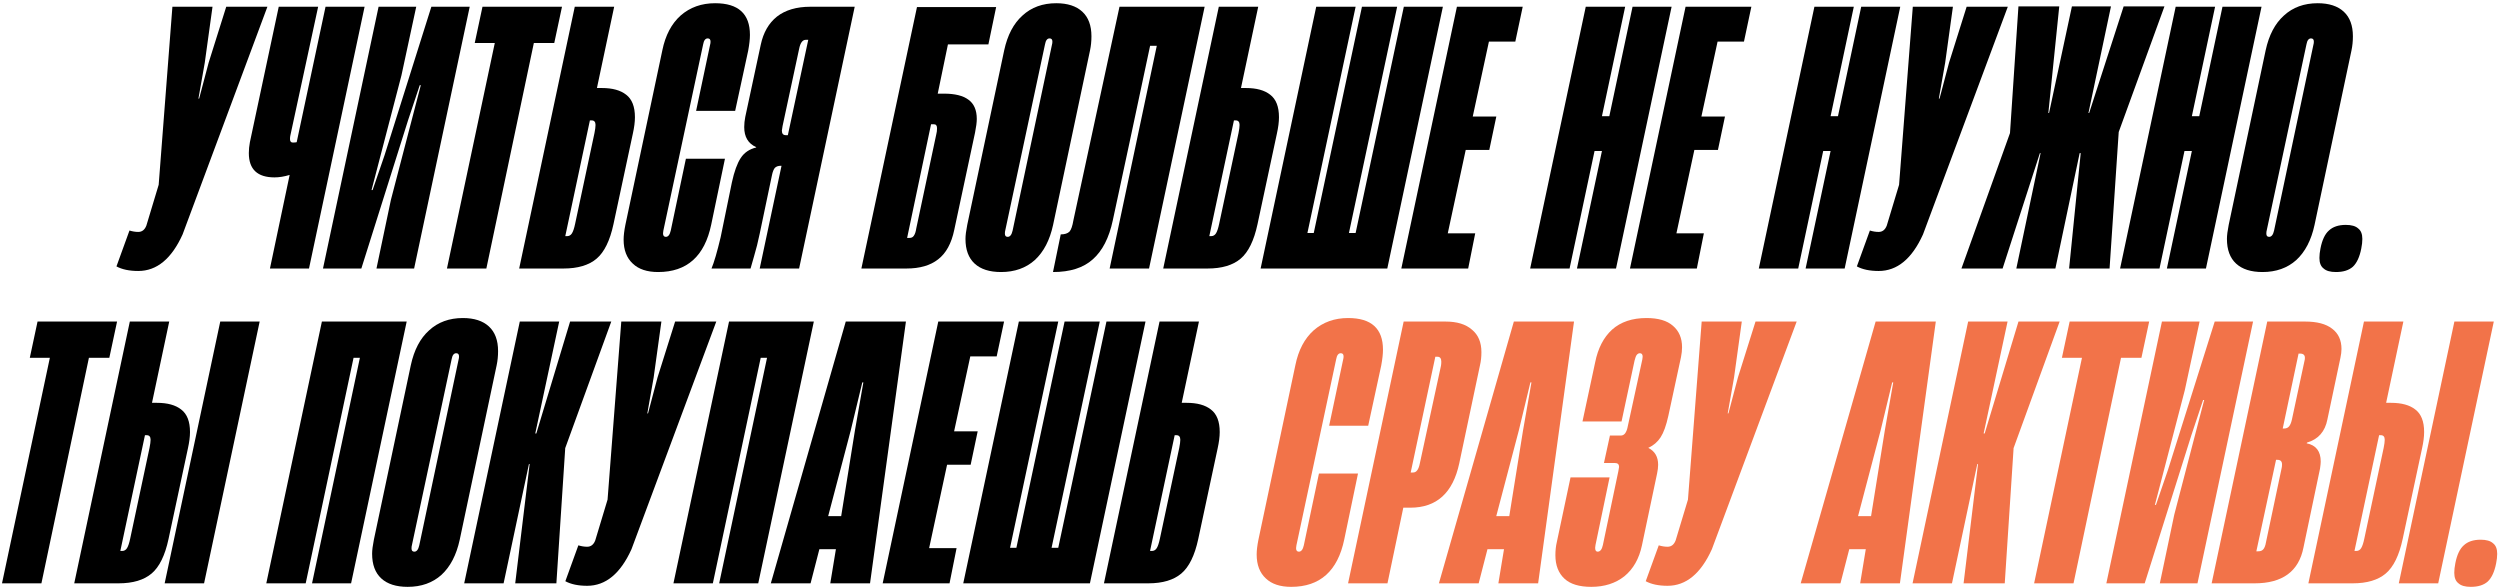 <?xml version="1.0" encoding="UTF-8"?> <svg xmlns="http://www.w3.org/2000/svg" width="540" height="127" viewBox="0 0 540 127" fill="none"><path d="M29.867 58.532C27.942 58.532 26.371 58.203 25.155 57.544L27.967 49.792C28.626 49.995 29.259 50.096 29.867 50.096C30.678 50.096 31.26 49.64 31.615 48.728L34.275 39.912L37.239 1.456H45.903L44.231 13.54L42.863 21.292H43.015L45.067 13.54L48.867 1.456H57.759L39.443 50.628C37.062 55.897 33.87 58.532 29.867 58.532Z" fill="black"></path><path d="M70.316 1.456H78.752L66.744 58H58.308L62.564 37.784C61.399 38.139 60.309 38.316 59.296 38.316C55.597 38.316 53.748 36.568 53.748 33.072C53.748 32.312 53.824 31.527 53.976 30.716L60.208 1.456H68.72L62.716 29.272C62.666 29.475 62.64 29.728 62.64 30.032C62.64 30.539 62.843 30.792 63.248 30.792C63.603 30.792 63.882 30.767 64.084 30.716L70.316 1.456Z" fill="black"></path><path d="M101.458 1.456L89.45 58H81.318L84.434 43.18L90.894 18.404H90.666L88.158 25.928L78.05 58H69.766L81.774 1.456H89.906L86.714 16.276L80.254 41.052H80.482L83.066 33.528L93.174 1.456H101.458Z" fill="black"></path><path d="M105.053 58H96.541L106.877 9.284H102.545L104.217 1.456H121.393L119.721 9.284H115.313L105.053 58Z" fill="black"></path><path d="M112.142 58L124.15 1.456H132.662L128.938 19.012H130.002C132.282 19.012 134.03 19.493 135.246 20.456C136.513 21.419 137.146 23.04 137.146 25.32C137.146 26.333 136.994 27.524 136.69 28.892L132.51 48.424C131.75 51.971 130.534 54.453 128.862 55.872C127.19 57.291 124.809 58 121.718 58H112.142ZM122.478 51.008C122.934 51.008 123.289 50.805 123.542 50.4C123.796 49.995 124.024 49.311 124.226 48.348L128.406 28.74C128.558 27.98 128.634 27.397 128.634 26.992C128.634 26.333 128.356 26.004 127.798 26.004H127.418L122.098 51.008H122.478Z" fill="black"></path><path d="M142.15 58.76C139.769 58.76 137.945 58.152 136.678 56.936C135.361 55.72 134.702 53.997 134.702 51.768C134.702 50.907 134.828 49.843 135.082 48.576L143.062 10.88C143.721 7.637 145.038 5.129 147.014 3.356C149.041 1.583 151.523 0.696 154.462 0.696C159.478 0.696 161.986 2.976 161.986 7.536C161.986 8.448 161.859 9.588 161.606 10.956L158.794 23.952H150.358L153.398 9.588C153.449 9.436 153.474 9.233 153.474 8.98C153.474 8.524 153.271 8.296 152.866 8.296C152.359 8.296 152.03 8.727 151.878 9.588L143.29 49.792L143.214 50.4C143.214 50.907 143.417 51.16 143.822 51.16C144.329 51.16 144.683 50.704 144.886 49.792L148.154 34.288H156.59L153.626 48.5C152.207 55.34 148.382 58.76 142.15 58.76Z" fill="black"></path><path d="M172.608 58H164.096L168.808 35.808H168.656C168.099 35.808 167.668 35.96 167.364 36.264C167.111 36.568 166.908 37.075 166.756 37.784L164.096 50.476C163.741 52.199 163.336 53.82 162.88 55.34C162.475 56.809 162.221 57.696 162.12 58H153.684C154.241 56.683 154.9 54.428 155.66 51.236L158.092 39.38C158.599 37.049 159.232 35.301 159.992 34.136C160.752 32.971 161.867 32.211 163.336 31.856V31.78C161.613 31.02 160.752 29.576 160.752 27.448C160.752 26.739 160.828 26.004 160.98 25.244L164.324 9.664C164.881 7.029 166.047 5.003 167.82 3.584C169.644 2.165 172.051 1.456 175.04 1.456H184.616L172.608 58ZM170.176 29.196L174.584 8.6H174.052C173.343 8.6 172.861 9.259 172.608 10.576L169.036 27.22L168.884 28.208C168.884 28.867 169.163 29.196 169.72 29.196H170.176Z" fill="black"></path><path d="M213.494 9.588H204.754L202.55 20.228H203.918C206.249 20.228 207.997 20.659 209.162 21.52C210.378 22.381 210.986 23.775 210.986 25.7C210.986 26.409 210.86 27.397 210.606 28.664L206.122 49.64C205.514 52.579 204.349 54.707 202.626 56.024C200.954 57.341 198.674 58 195.786 58H186.058L198.066 1.532H215.166L213.494 9.588ZM202.246 28.968C202.348 28.613 202.398 28.183 202.398 27.676C202.398 27.119 202.17 26.84 201.714 26.84H201.106L195.938 51.388H196.47C196.876 51.388 197.18 51.236 197.382 50.932C197.636 50.577 197.813 50.045 197.914 49.336L202.246 28.968Z" fill="black"></path><path d="M216.22 58.76C213.737 58.76 211.837 58.152 210.52 56.936C209.202 55.72 208.544 53.947 208.544 51.616C208.544 50.856 208.67 49.843 208.924 48.576L216.904 10.88C217.613 7.587 218.93 5.079 220.856 3.356C222.781 1.583 225.213 0.696 228.152 0.696C230.584 0.696 232.458 1.304 233.776 2.52C235.093 3.736 235.752 5.509 235.752 7.84C235.752 8.904 235.65 9.917 235.448 10.88L227.468 48.576C226.758 51.869 225.441 54.403 223.516 56.176C221.59 57.899 219.158 58.76 216.22 58.76ZM217.664 51.16C218.17 51.16 218.525 50.704 218.728 49.792L227.24 9.588C227.29 9.436 227.316 9.233 227.316 8.98C227.316 8.524 227.113 8.296 226.708 8.296C226.201 8.296 225.872 8.727 225.72 9.588L217.132 49.792C217.081 49.944 217.056 50.172 217.056 50.476C217.056 50.932 217.258 51.16 217.664 51.16Z" fill="black"></path><path d="M248.194 58H239.682L249.866 9.892H248.422C245.18 25.193 242.494 37.759 240.366 47.588C239.556 51.388 238.112 54.2 236.034 56.024C234.008 57.848 231.145 58.76 227.446 58.76L229.118 50.628C229.98 50.628 230.613 50.425 231.018 50.02C231.373 49.615 231.652 48.804 231.854 47.588L241.81 1.456H260.202L248.194 58Z" fill="black"></path><path d="M251.255 58L263.263 1.456H271.775L268.051 19.012H269.115C271.395 19.012 273.143 19.493 274.359 20.456C275.626 21.419 276.259 23.04 276.259 25.32C276.259 26.333 276.107 27.524 275.803 28.892L271.623 48.424C270.863 51.971 269.647 54.453 267.975 55.872C266.303 57.291 263.922 58 260.831 58H251.255ZM261.591 51.008C262.047 51.008 262.402 50.805 262.655 50.4C262.908 49.995 263.136 49.311 263.339 48.348L267.519 28.74C267.671 27.98 267.747 27.397 267.747 26.992C267.747 26.333 267.468 26.004 266.911 26.004H266.531L261.211 51.008H261.591Z" fill="black"></path><path d="M292.815 50.324L303.227 1.456H311.663L299.655 58H272.294L284.303 1.456H292.815L282.402 50.324H283.771L294.183 1.456H301.783L291.371 50.324H292.815Z" fill="black"></path><path d="M317.126 58H302.686L314.694 1.456H328.906L327.31 8.98H321.61L318.114 25.168H323.206L321.686 32.388H316.594L312.718 50.4H318.646L317.126 58Z" fill="black"></path><path d="M347.615 25.092L352.631 1.456H361.067L349.059 58H340.623L346.019 32.616H344.423L339.027 58H330.515L342.523 1.456H351.035L346.019 25.092H347.615Z" fill="black"></path><path d="M366.514 58H352.074L364.082 1.456H378.294L376.698 8.98H370.998L367.502 25.168H372.594L371.074 32.388H365.982L362.106 50.4H368.034L366.514 58Z" fill="black"></path><path d="M397.003 25.092L402.019 1.456H410.455L398.447 58H390.011L395.407 32.616H393.811L388.415 58H379.903L391.911 1.456H400.423L395.407 25.092H397.003Z" fill="black"></path><path d="M405.794 58.532C403.869 58.532 402.298 58.203 401.082 57.544L403.894 49.792C404.553 49.995 405.186 50.096 405.794 50.096C406.605 50.096 407.187 49.64 407.542 48.728L410.202 39.912L413.166 1.456H421.83L420.158 13.54L418.79 21.292H418.942L420.994 13.54L424.794 1.456H433.686L415.37 50.628C412.989 55.897 409.797 58.532 405.794 58.532Z" fill="black"></path><path d="M432.563 58H423.671L434.159 28.74L435.983 1.38H444.799L442.443 24.408H442.595L447.535 1.38H455.971L451.107 24.408H451.259L458.707 1.38H467.523L457.643 28.512L455.667 58H446.927L449.435 33.072H449.207L443.963 58H435.527L440.771 33.072H440.619L432.563 58Z" fill="black"></path><path d="M475.039 25.092L480.055 1.456H488.491L476.483 58H468.047L473.443 32.616H471.847L466.451 58H457.939L469.947 1.456H478.459L473.443 25.092H475.039Z" fill="black"></path><path d="M488.694 58.76C486.212 58.76 484.312 58.152 482.994 56.936C481.677 55.72 481.018 53.947 481.018 51.616C481.018 50.856 481.145 49.843 481.398 48.576L489.378 10.88C490.088 7.587 491.405 5.079 493.33 3.356C495.256 1.583 497.688 0.696 500.626 0.696C503.058 0.696 504.933 1.304 506.25 2.52C507.568 3.736 508.226 5.509 508.226 7.84C508.226 8.904 508.125 9.917 507.922 10.88L499.942 48.576C499.233 51.869 497.916 54.403 495.99 56.176C494.065 57.899 491.633 58.76 488.694 58.76ZM490.138 51.16C490.645 51.16 491 50.704 491.202 49.792L499.714 9.588C499.765 9.436 499.79 9.233 499.79 8.98C499.79 8.524 499.588 8.296 499.182 8.296C498.676 8.296 498.346 8.727 498.194 9.588L489.606 49.792C489.556 49.944 489.53 50.172 489.53 50.476C489.53 50.932 489.733 51.16 490.138 51.16Z" fill="black"></path><path d="M504.566 58.76C503.35 58.76 502.463 58.507 501.906 58C501.298 57.544 500.994 56.784 500.994 55.72C500.994 55.112 501.07 54.428 501.222 53.668C501.577 51.844 502.185 50.552 503.046 49.792C503.907 48.981 505.123 48.576 506.694 48.576C507.91 48.576 508.797 48.829 509.354 49.336C509.962 49.792 510.266 50.552 510.266 51.616C510.266 52.224 510.19 52.908 510.038 53.668C509.683 55.492 509.075 56.809 508.214 57.62C507.353 58.38 506.137 58.76 504.566 58.76Z" fill="black"></path><path d="M8.946 126H0.434L10.77 77.284H6.438L8.11 69.456H25.286L23.614 77.284H19.206L8.946 126Z" fill="black"></path><path d="M16.035 126L28.043 69.456H36.555L32.831 87.012H33.895C36.175 87.012 37.923 87.493 39.139 88.456C40.406 89.419 41.039 91.04 41.039 93.32C41.039 94.333 40.887 95.524 40.583 96.892L36.403 116.424C35.643 119.971 34.427 122.453 32.755 123.872C31.083 125.291 28.702 126 25.611 126H16.035ZM26.371 119.008C26.827 119.008 27.182 118.805 27.435 118.4C27.688 117.995 27.916 117.311 28.119 116.348L32.299 96.74C32.451 95.98 32.527 95.397 32.527 94.992C32.527 94.333 32.248 94.004 31.691 94.004H31.311L25.991 119.008H26.371ZM44.079 126H35.567L47.575 69.456H56.087L44.079 126Z" fill="black"></path><path d="M87.844 69.456L75.836 126H67.4L77.736 77.284H76.368L66.032 126H57.52L69.528 69.456H87.844Z" fill="black"></path><path d="M88.053 126.76C85.57 126.76 83.67 126.152 82.353 124.936C81.035 123.72 80.377 121.947 80.377 119.616C80.377 118.856 80.503 117.843 80.757 116.576L88.737 78.88C89.446 75.587 90.763 73.079 92.689 71.356C94.614 69.583 97.046 68.696 99.985 68.696C102.417 68.696 104.291 69.304 105.609 70.52C106.926 71.736 107.585 73.509 107.585 75.84C107.585 76.904 107.483 77.917 107.281 78.88L99.301 116.576C98.591 119.869 97.274 122.403 95.349 124.176C93.423 125.899 90.991 126.76 88.053 126.76ZM89.497 119.16C90.003 119.16 90.358 118.704 90.561 117.792L99.073 77.588C99.123 77.436 99.149 77.233 99.149 76.98C99.149 76.524 98.946 76.296 98.541 76.296C98.034 76.296 97.705 76.727 97.553 77.588L88.965 117.792C88.914 117.944 88.889 118.172 88.889 118.476C88.889 118.932 89.091 119.16 89.497 119.16Z" fill="black"></path><path d="M108.779 126H100.267L112.275 69.456H120.787L115.619 93.624H115.847L123.143 69.456H132.035L122.079 96.816V96.968L120.179 126H111.287L114.403 100.236H114.251L108.779 126Z" fill="black"></path><path d="M126.826 126.532C124.901 126.532 123.33 126.203 122.114 125.544L124.926 117.792C125.585 117.995 126.218 118.096 126.826 118.096C127.637 118.096 128.22 117.64 128.574 116.728L131.234 107.912L134.198 69.456H142.862L141.19 81.54L139.822 89.292H139.974L142.026 81.54L145.826 69.456H154.718L136.402 118.628C134.021 123.897 130.829 126.532 126.826 126.532Z" fill="black"></path><path d="M175.788 69.456L163.78 126H155.344L165.68 77.284H164.312L153.976 126H145.464L157.472 69.456H175.788Z" fill="black"></path><path d="M166.496 126L182.684 69.456H195.68L187.928 126H179.34L180.556 118.628H176.984L175.084 126H166.496ZM181.696 111.484L184.66 93.016L186.484 82.604H186.256L183.748 93.016L178.884 111.484H181.696Z" fill="black"></path><path d="M205.1 126H190.66L202.668 69.456H216.88L215.284 76.98H209.584L206.088 93.168H211.18L209.66 100.388H204.568L200.692 118.4H206.62L205.1 126Z" fill="black"></path><path d="M228.583 118.324L238.995 69.456H247.431L235.423 126H208.063L220.071 69.456H228.583L218.171 118.324H219.539L229.951 69.456H237.551L227.139 118.324H228.583Z" fill="black"></path><path d="M238.454 126L250.462 69.456H258.974L255.25 87.012H256.314C258.594 87.012 260.342 87.493 261.558 88.456C262.824 89.419 263.458 91.04 263.458 93.32C263.458 94.333 263.306 95.524 263.002 96.892L258.822 116.424C258.062 119.971 256.846 122.453 255.174 123.872C253.502 125.291 251.12 126 248.03 126H238.454ZM248.79 119.008C249.246 119.008 249.6 118.805 249.854 118.4C250.107 117.995 250.335 117.311 250.538 116.348L254.718 96.74C254.87 95.98 254.946 95.397 254.946 94.992C254.946 94.333 254.667 94.004 254.11 94.004H253.73L248.41 119.008H248.79Z" fill="black"></path><path d="M278.888 126.76C276.506 126.76 274.682 126.152 273.415 124.936C272.098 123.72 271.44 121.997 271.44 119.768C271.44 118.907 271.566 117.843 271.82 116.576L279.799 78.88C280.458 75.637 281.775 73.129 283.751 71.356C285.778 69.583 288.261 68.696 291.2 68.696C296.216 68.696 298.724 70.976 298.724 75.536C298.724 76.448 298.597 77.588 298.344 78.956L295.532 91.952H287.096L290.135 77.588C290.186 77.436 290.212 77.233 290.212 76.98C290.212 76.524 290.009 76.296 289.604 76.296C289.097 76.296 288.768 76.727 288.616 77.588L280.027 117.792L279.952 118.4C279.952 118.907 280.154 119.16 280.56 119.16C281.066 119.16 281.421 118.704 281.624 117.792L284.892 102.288H293.328L290.364 116.5C288.945 123.34 285.12 126.76 278.888 126.76Z" fill="#F27349"></path><path d="M291.182 126L303.19 69.456H312.234C314.716 69.456 316.616 70.039 317.934 71.204C319.302 72.319 319.986 73.94 319.986 76.068C319.986 77.081 319.884 78.019 319.682 78.88L315.198 100.084C313.83 106.468 310.308 109.66 304.634 109.66H303.114L299.694 126H291.182ZM305.242 102.06C305.951 102.06 306.432 101.401 306.686 100.084L311.246 79.032C311.296 78.779 311.322 78.475 311.322 78.12C311.322 77.411 311.043 77.056 310.486 77.056H310.03L304.71 102.06H305.242Z" fill="#F27349"></path><path d="M310.804 126L326.992 69.456H339.988L332.236 126H323.648L324.864 118.628H321.292L319.392 126H310.804ZM326.004 111.484L328.968 93.016L330.792 82.604H330.564L328.056 93.016L323.192 111.484H326.004Z" fill="#F27349"></path><path d="M343.717 126.76C341.133 126.76 339.207 126.177 337.941 125.012C336.623 123.796 335.965 122.099 335.965 119.92C335.965 118.907 336.066 117.969 336.269 117.108L339.233 103.124H347.669L344.629 117.716L344.553 118.324C344.553 118.881 344.73 119.16 345.085 119.16C345.642 119.16 346.022 118.679 346.225 117.716L349.569 101.756L349.721 100.844C349.721 100.287 349.417 100.008 348.809 100.008H346.453L347.745 94.08H350.101C350.455 94.08 350.759 93.928 351.013 93.624C351.266 93.269 351.443 92.839 351.545 92.332L354.737 77.664L354.813 77.056C354.813 76.549 354.61 76.296 354.205 76.296C353.951 76.296 353.723 76.423 353.521 76.676C353.369 76.879 353.217 77.284 353.065 77.892L350.253 91.04H341.817L344.553 78.272C345.161 75.232 346.377 72.876 348.201 71.204C350.075 69.532 352.558 68.696 355.649 68.696C358.182 68.696 360.082 69.253 361.349 70.368C362.666 71.483 363.325 73.028 363.325 75.004C363.325 75.663 363.249 76.372 363.097 77.132L360.361 89.824C359.905 91.901 359.347 93.447 358.689 94.46C358.03 95.473 357.143 96.233 356.029 96.74C357.447 97.449 358.157 98.665 358.157 100.388C358.157 100.945 358.081 101.579 357.929 102.288L354.661 117.792C354.053 120.68 352.786 122.909 350.861 124.48C348.935 126 346.554 126.76 343.717 126.76Z" fill="#F27349"></path><path d="M360.191 126.532C358.266 126.532 356.695 126.203 355.479 125.544L358.291 117.792C358.95 117.995 359.583 118.096 360.191 118.096C361.002 118.096 361.584 117.64 361.939 116.728L364.599 107.912L367.563 69.456H376.227L374.555 81.54L373.187 89.292H373.339L375.391 81.54L379.191 69.456H388.083L369.767 118.628C367.386 123.897 364.194 126.532 360.191 126.532Z" fill="#F27349"></path><path d="M388.95 126L405.138 69.456H418.134L410.382 126H401.794L403.01 118.628H399.438L397.538 126H388.95ZM404.15 111.484L407.114 93.016L408.938 82.604H408.71L406.202 93.016L401.338 111.484H404.15Z" fill="#F27349"></path><path d="M421.626 126H413.114L425.122 69.456H433.634L428.466 93.624H428.694L435.99 69.456H444.882L434.926 96.816V96.968L433.026 126H424.134L427.25 100.236H427.098L421.626 126Z" fill="#F27349"></path><path d="M447.881 126H439.369L449.705 77.284H445.373L447.045 69.456H464.221L462.549 77.284H458.141L447.881 126Z" fill="#F27349"></path><path d="M486.663 69.456L474.655 126H466.523L469.639 111.18L476.099 86.404H475.871L473.363 93.928L463.255 126H454.971L466.979 69.456H475.111L471.919 84.276L465.459 109.052H465.687L468.271 101.528L478.379 69.456H486.663Z" fill="#F27349"></path><path d="M477.717 126L489.725 69.456H497.933C500.466 69.456 502.392 69.963 503.709 70.976C505.077 71.989 505.761 73.459 505.761 75.384C505.761 75.941 505.685 76.575 505.533 77.284L502.721 90.584C502.214 93.219 500.745 94.891 498.313 95.6L498.237 95.752C500.264 96.157 501.277 97.475 501.277 99.704C501.277 100.008 501.226 100.515 501.125 101.224L497.553 118.248C496.54 123.416 493.018 126 486.989 126H477.717ZM493.373 92.56C493.829 92.56 494.184 92.408 494.437 92.104C494.69 91.8 494.893 91.319 495.045 90.66L497.781 77.892C497.832 77.74 497.857 77.537 497.857 77.284C497.857 76.676 497.502 76.372 496.793 76.372H496.489L493.069 92.56H493.373ZM487.673 119.084C488.18 119.084 488.534 118.983 488.737 118.78C488.99 118.577 489.193 118.197 489.345 117.64L492.841 101.072C492.892 100.869 492.917 100.616 492.917 100.312C492.917 99.653 492.588 99.324 491.929 99.324H491.625L487.369 119.084H487.673Z" fill="#F27349"></path><path d="M498.608 126L510.616 69.456H519.128L515.404 87.012H516.468C518.748 87.012 520.496 87.493 521.712 88.456C522.979 89.419 523.612 91.04 523.612 93.32C523.612 94.333 523.46 95.524 523.156 96.892L518.976 116.424C518.216 119.971 517 122.453 515.328 123.872C513.656 125.291 511.275 126 508.184 126H498.608ZM508.944 119.008C509.4 119.008 509.755 118.805 510.008 118.4C510.262 117.995 510.49 117.311 510.692 116.348L514.872 96.74C515.024 95.98 515.1 95.397 515.1 94.992C515.1 94.333 514.822 94.004 514.264 94.004H513.884L508.564 119.008H508.944ZM526.652 126H518.14L530.148 69.456H538.66L526.652 126Z" fill="#F27349"></path><path d="M533.695 126.76C532.479 126.76 531.593 126.507 531.035 126C530.427 125.544 530.123 124.784 530.123 123.72C530.123 123.112 530.199 122.428 530.351 121.668C530.706 119.844 531.314 118.552 532.175 117.792C533.037 116.981 534.253 116.576 535.823 116.576C537.039 116.576 537.926 116.829 538.483 117.336C539.091 117.792 539.395 118.552 539.395 119.616C539.395 120.224 539.319 120.908 539.167 121.668C538.813 123.492 538.205 124.809 537.343 125.62C536.482 126.38 535.266 126.76 533.695 126.76Z" fill="#F27349"></path></svg> 